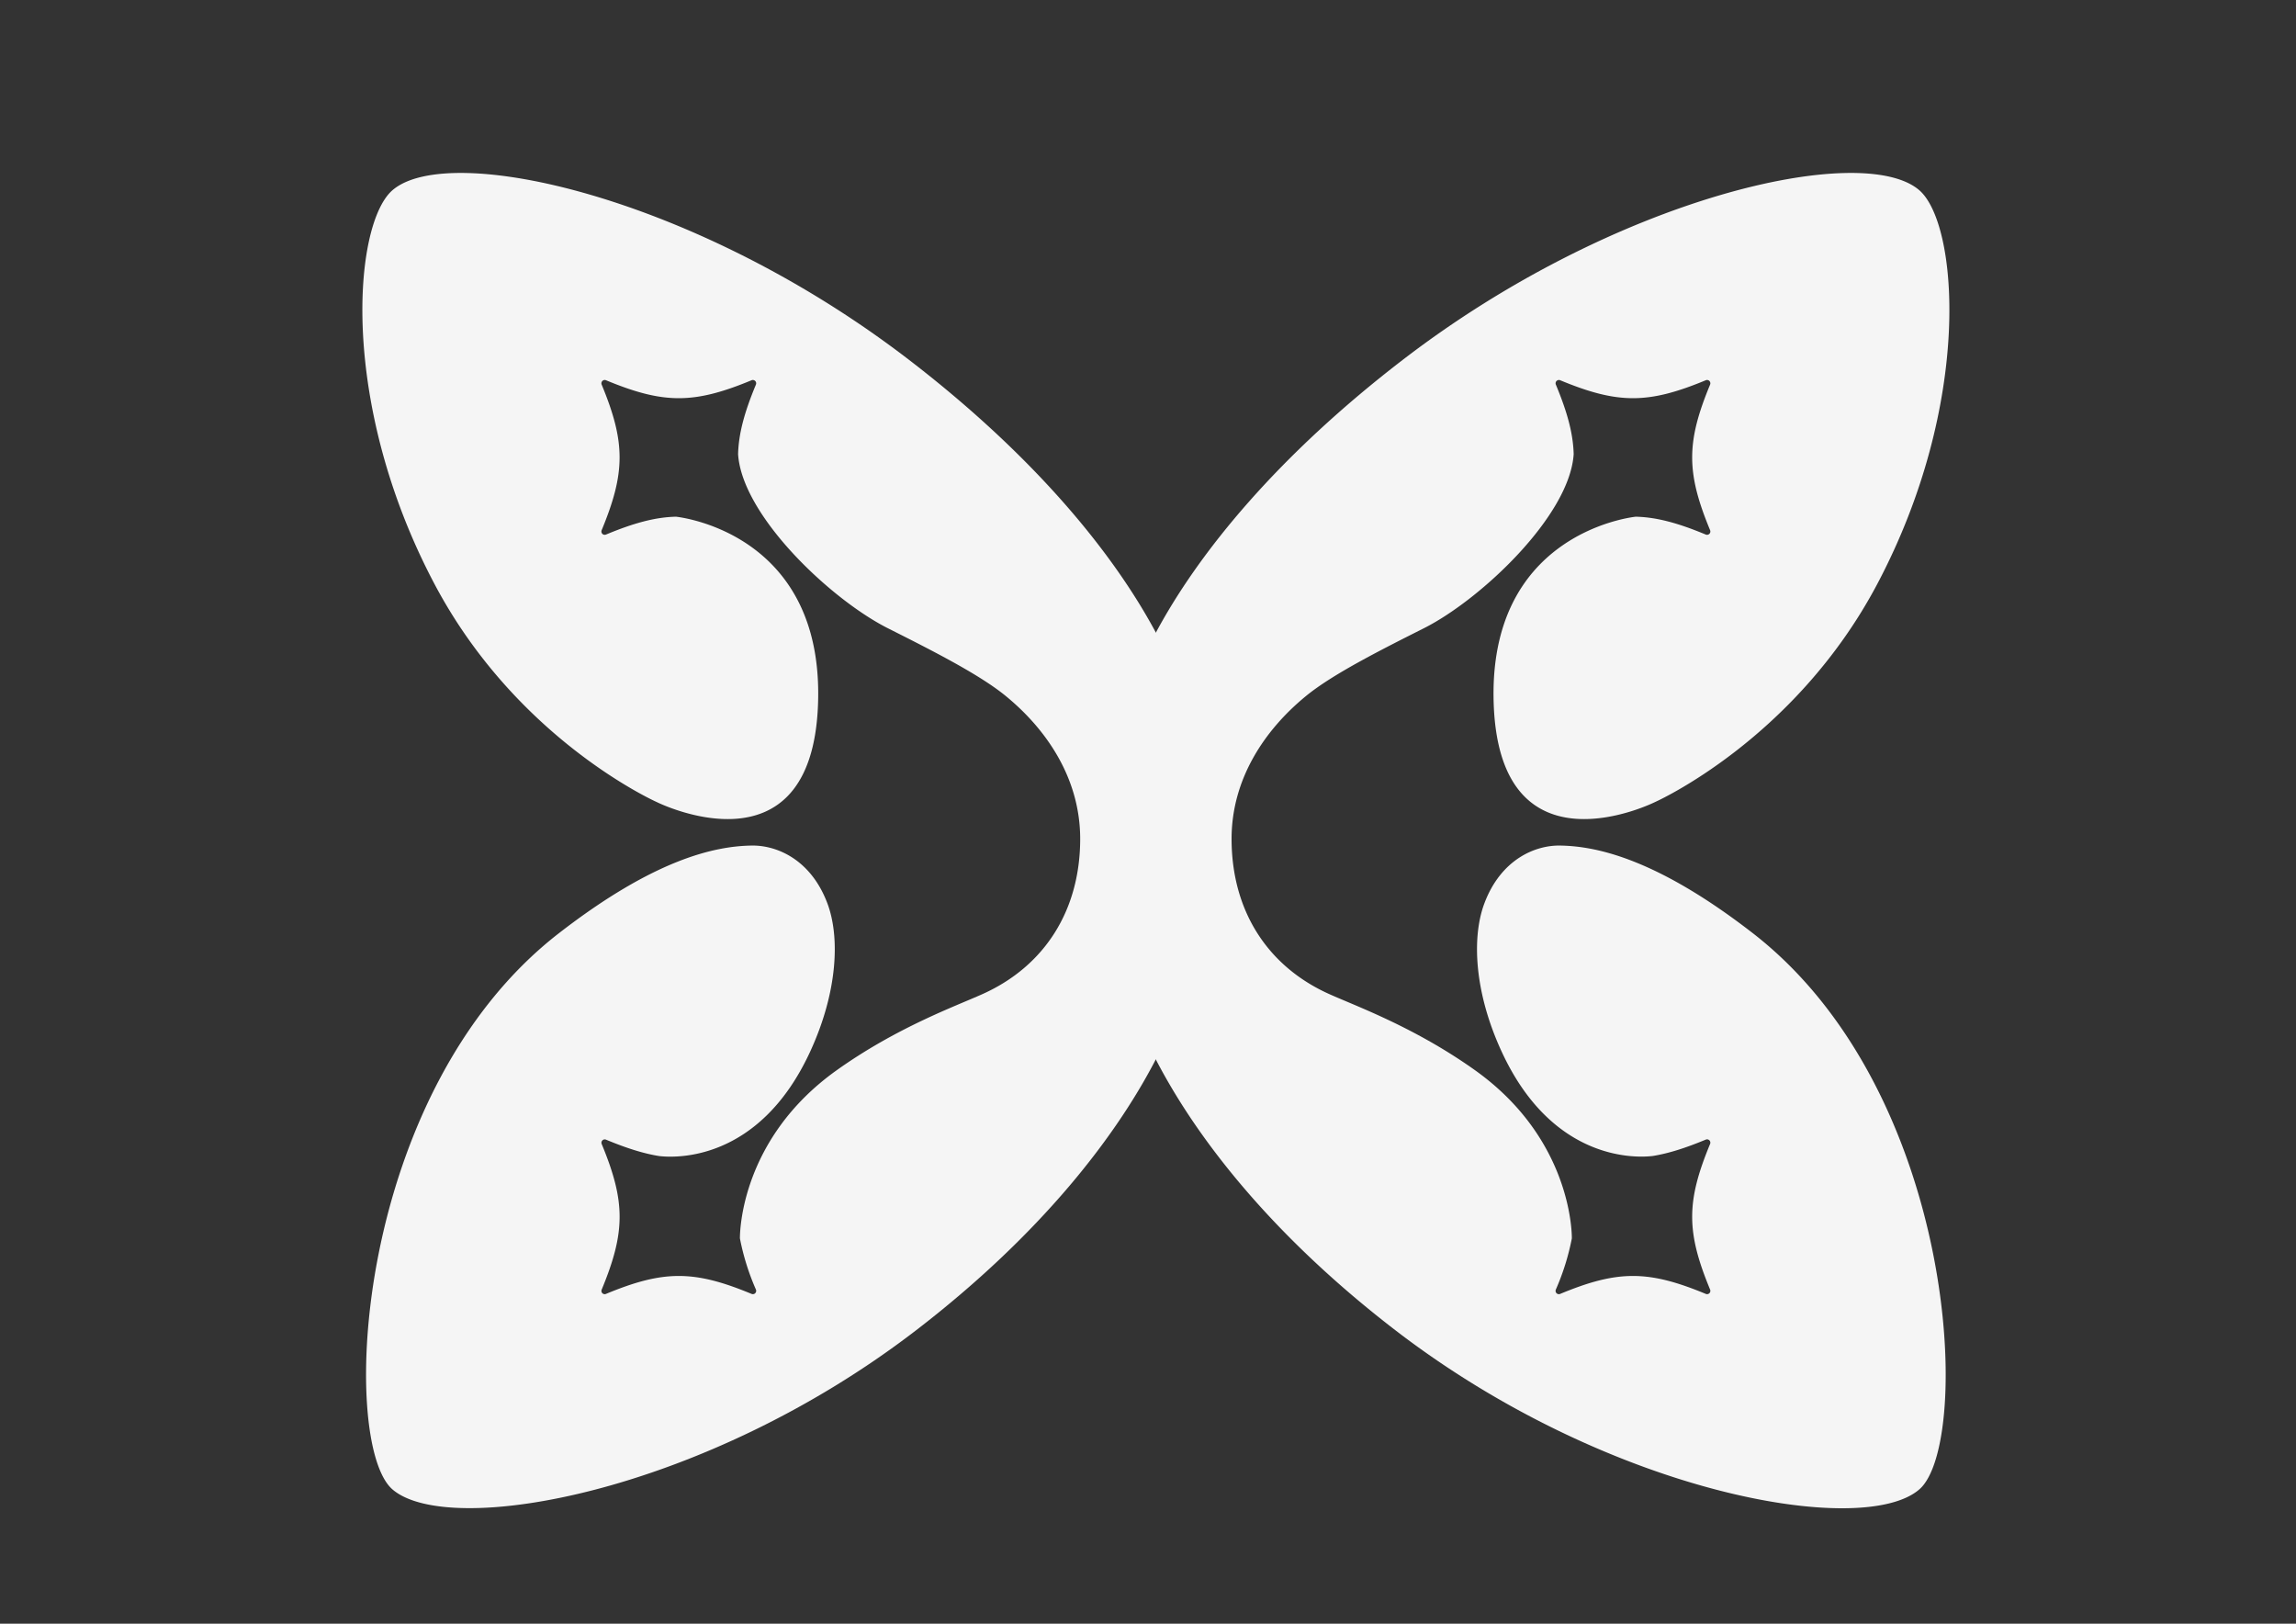 <?xml version="1.0" encoding="UTF-8"?> <svg xmlns="http://www.w3.org/2000/svg" id="Layer_3" data-name="Layer 3" viewBox="0 0 841.89 595.28"><rect x="0" y="0" width="841.89" height="595.28" fill="#333333" stroke="none"/> <defs> <style>.cls-1{fill:#f5f5f5;}</style> </defs> <path class="cls-1" d="M333.41,132c-78-60-168.79-80.31-189.55-62.22-14.26,12.43-19.68,78,15.53,144.46,30.31,57.2,81.5,79.84,81.5,79.84s56.58,28.21,59.05-35.65c2.4-61.86-48.83-68.63-52.06-69-7.73.18-15.55,2.34-25.69,6.55a1.21,1.21,0,0,1-1.58-.66h0a1.25,1.25,0,0,1,0-.93c8.77-21.17,8.77-32.23,0-53.4a1.23,1.23,0,0,1,.66-1.59,1.25,1.25,0,0,1,.93,0c21.16,8.78,32.23,8.77,53.39,0a1.23,1.23,0,0,1,1.59.66,1.25,1.25,0,0,1,0,.93c-4.16,10-6.33,17.82-6.54,25.48,1.42,22.53,33.86,53.17,54.76,63.77,15.88,8,33.78,17,43.48,25,14.84,12.17,27.2,30.11,27.2,52.31,0,25.92-12.8,46.59-35.87,56.92-10,4.49-31.39,12.2-53.49,27.95-35,25-35.42,59.19-35.41,61.58a88.21,88.21,0,0,0,5.87,18.78,1.22,1.22,0,0,1-.66,1.59,1.25,1.25,0,0,1-.93,0c-21.16-8.77-32.22-8.77-53.4,0a1.2,1.2,0,0,1-1.57-.64v0a1.22,1.22,0,0,1,0-.92c8.77-21.18,8.77-32.24,0-53.41a1.22,1.22,0,0,1,.66-1.58,1.25,1.25,0,0,1,.93,0c7.43,3.08,13.61,5.06,19.43,6,5.32.65,36.5,2.58,55.36-38.13,10.23-22.08,11-42.2,6.4-54.46C297.31,315,284.69,309.8,275.5,310c-13.39.24-35.43,4.92-70.51,32.09C129.56,400.47,124.42,529,143.86,546c20.76,18,114.14,1.62,192.14-58.37,89.59-68.87,117.11-146.49,98.43-179.78C453.15,274.57,423,200.84,333.41,132Z"></path> <path class="cls-1" d="M514.26,132c78-60,168.79-80.31,189.55-62.22,14.26,12.43,19.68,78-15.53,144.46-30.31,57.2-81.5,79.84-81.5,79.84s-56.58,28.21-59.06-35.65c-2.39-61.86,48.84-68.63,52.07-69,7.72.18,15.54,2.34,25.69,6.55a1.22,1.22,0,0,0,1.58-.66,1.25,1.25,0,0,0,0-.93c-8.77-21.17-8.77-32.23,0-53.4a1.23,1.23,0,0,0-.66-1.59,1.25,1.25,0,0,0-.93,0c-21.16,8.78-32.23,8.77-53.4,0a1.22,1.22,0,0,0-1.58.66,1.25,1.25,0,0,0,0,.93c4.16,10,6.33,17.82,6.54,25.48-1.42,22.53-33.86,53.17-54.76,63.77-15.89,8-33.78,17-43.48,25-14.84,12.17-27.2,30.11-27.2,52.31,0,25.92,12.8,46.59,35.87,56.92,10,4.49,31.39,12.2,53.48,27.95,35,25,35.43,59.19,35.42,61.58a88.21,88.21,0,0,1-5.87,18.78,1.21,1.21,0,0,0,.64,1.59,1.23,1.23,0,0,0,.94,0c21.17-8.77,32.23-8.77,53.41,0a1.21,1.21,0,0,0,1.58-1.58c-8.77-21.18-8.77-32.24,0-53.41a1.22,1.22,0,0,0-.66-1.58,1.25,1.25,0,0,0-.93,0c-7.43,3.08-13.61,5.06-19.43,6-5.32.65-36.5,2.58-55.36-38.13-10.23-22.08-11-42.2-6.4-54.46C550.36,315,563,309.8,572.17,310c13.39.24,35.43,4.92,70.51,32.09,75.43,58.42,80.57,187,61.13,203.91-20.76,18.09-114.14,1.66-192.18-58.33C422,418.76,394.52,341.14,413.19,307.85,394.52,274.57,424.67,200.84,514.26,132Z"></path> </svg> 